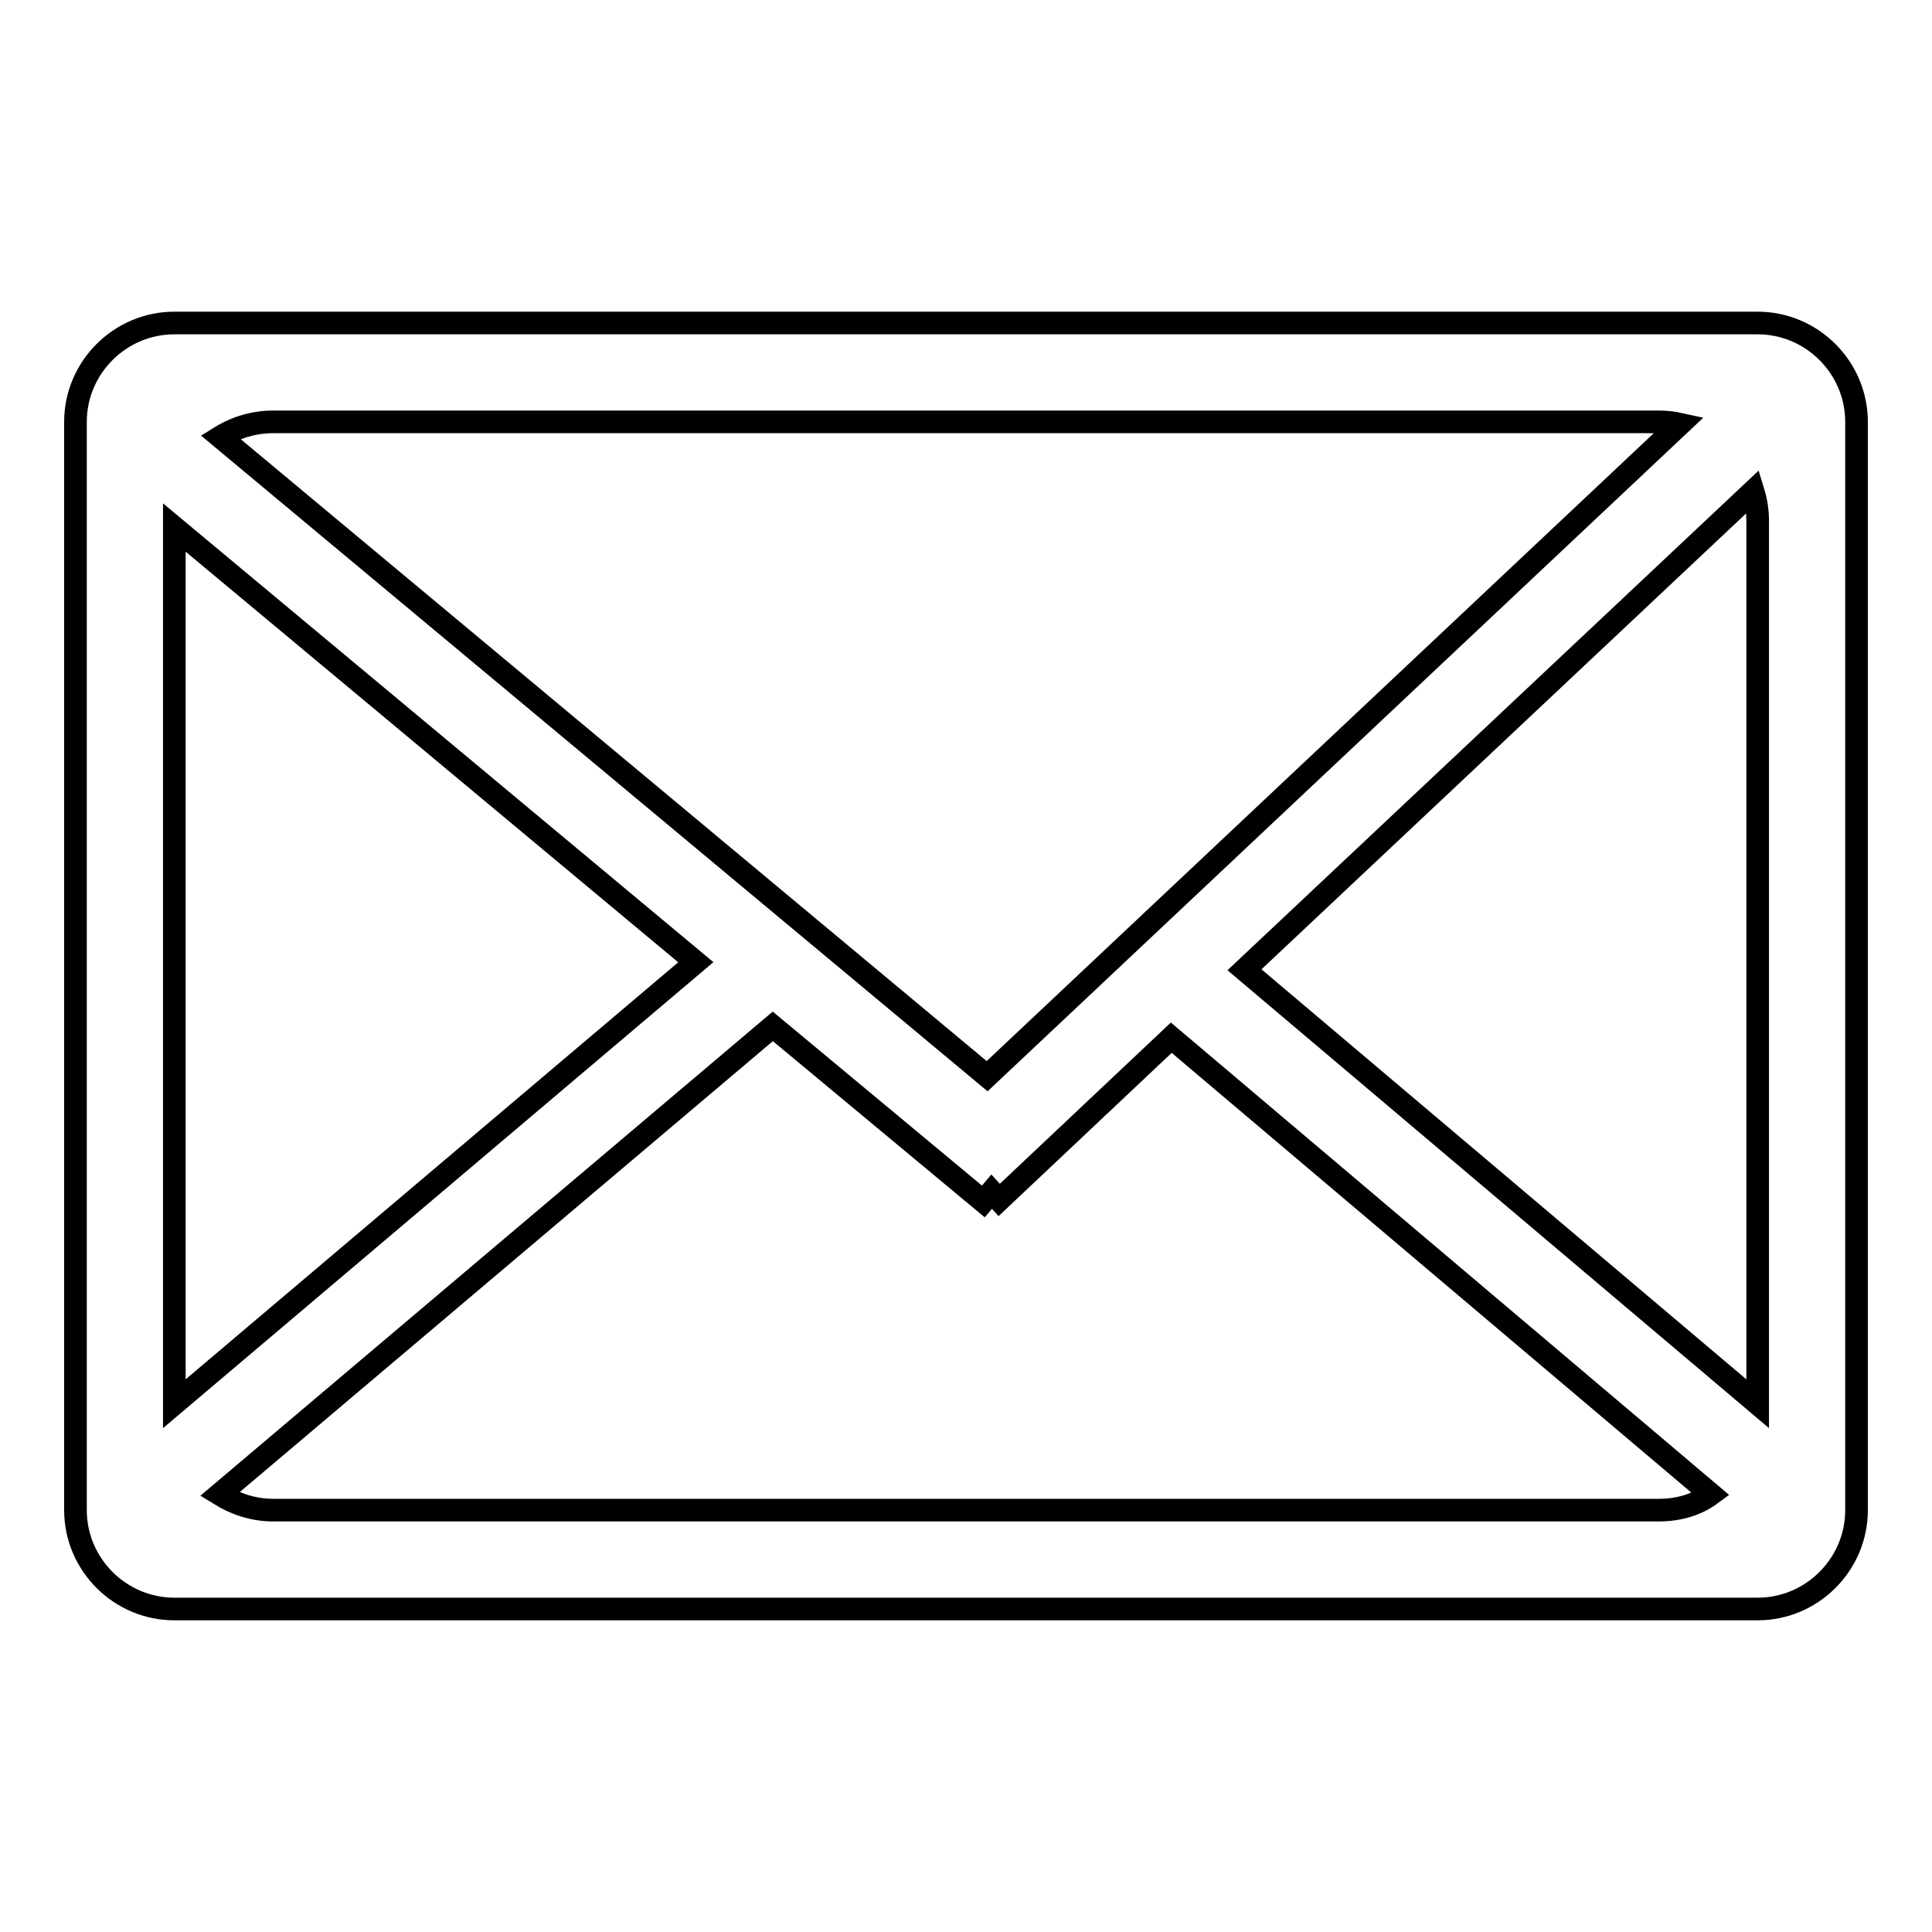 <?xml version="1.0" encoding="utf-8"?>
<!-- Svg Vector Icons : http://www.onlinewebfonts.com/icon -->
<!DOCTYPE svg PUBLIC "-//W3C//DTD SVG 1.1//EN" "http://www.w3.org/Graphics/SVG/1.1/DTD/svg11.dtd">
<svg version="1.1" xmlns="http://www.w3.org/2000/svg" xmlns:xlink="http://www.w3.org/1999/xlink" x="0px" y="0px" viewBox="0 0 256 256" enable-background="new 0 0 256 256" xml:space="preserve">
<g><g><path stroke-width="3" fill-opacity="0" stroke="#000000"  d="M232.9,42.8H23.1c-7.2,0-13.1,5.9-13.1,13.1v144.2c0,7.2,5.9,13.1,13.1,13.1h209.8c7.2,0,13.1-5.9,13.1-13.1V55.9C246,48.7,240.1,42.8,232.9,42.8z M36.2,55.9h183.6c1,0,1.9,0.1,2.8,0.3l-91.8,86.4L29.2,57.9C31.3,56.6,33.7,55.9,36.2,55.9z M92.2,127.5L23.1,186V69.9L92.2,127.5z M219.8,200.1H36.2c-2.6,0-5-0.8-7.1-2.1l73.3-62l27.9,23.2l1.1-1.3l1,1.1l22.8-21.5l71.5,60.5C224.8,199.4,222.4,200.1,219.8,200.1z M232.9,186l-68-57.5l67.4-63.4c0.4,1.3,0.6,2.6,0.6,3.9L232.9,186L232.9,186z"/></g></g>
</svg>